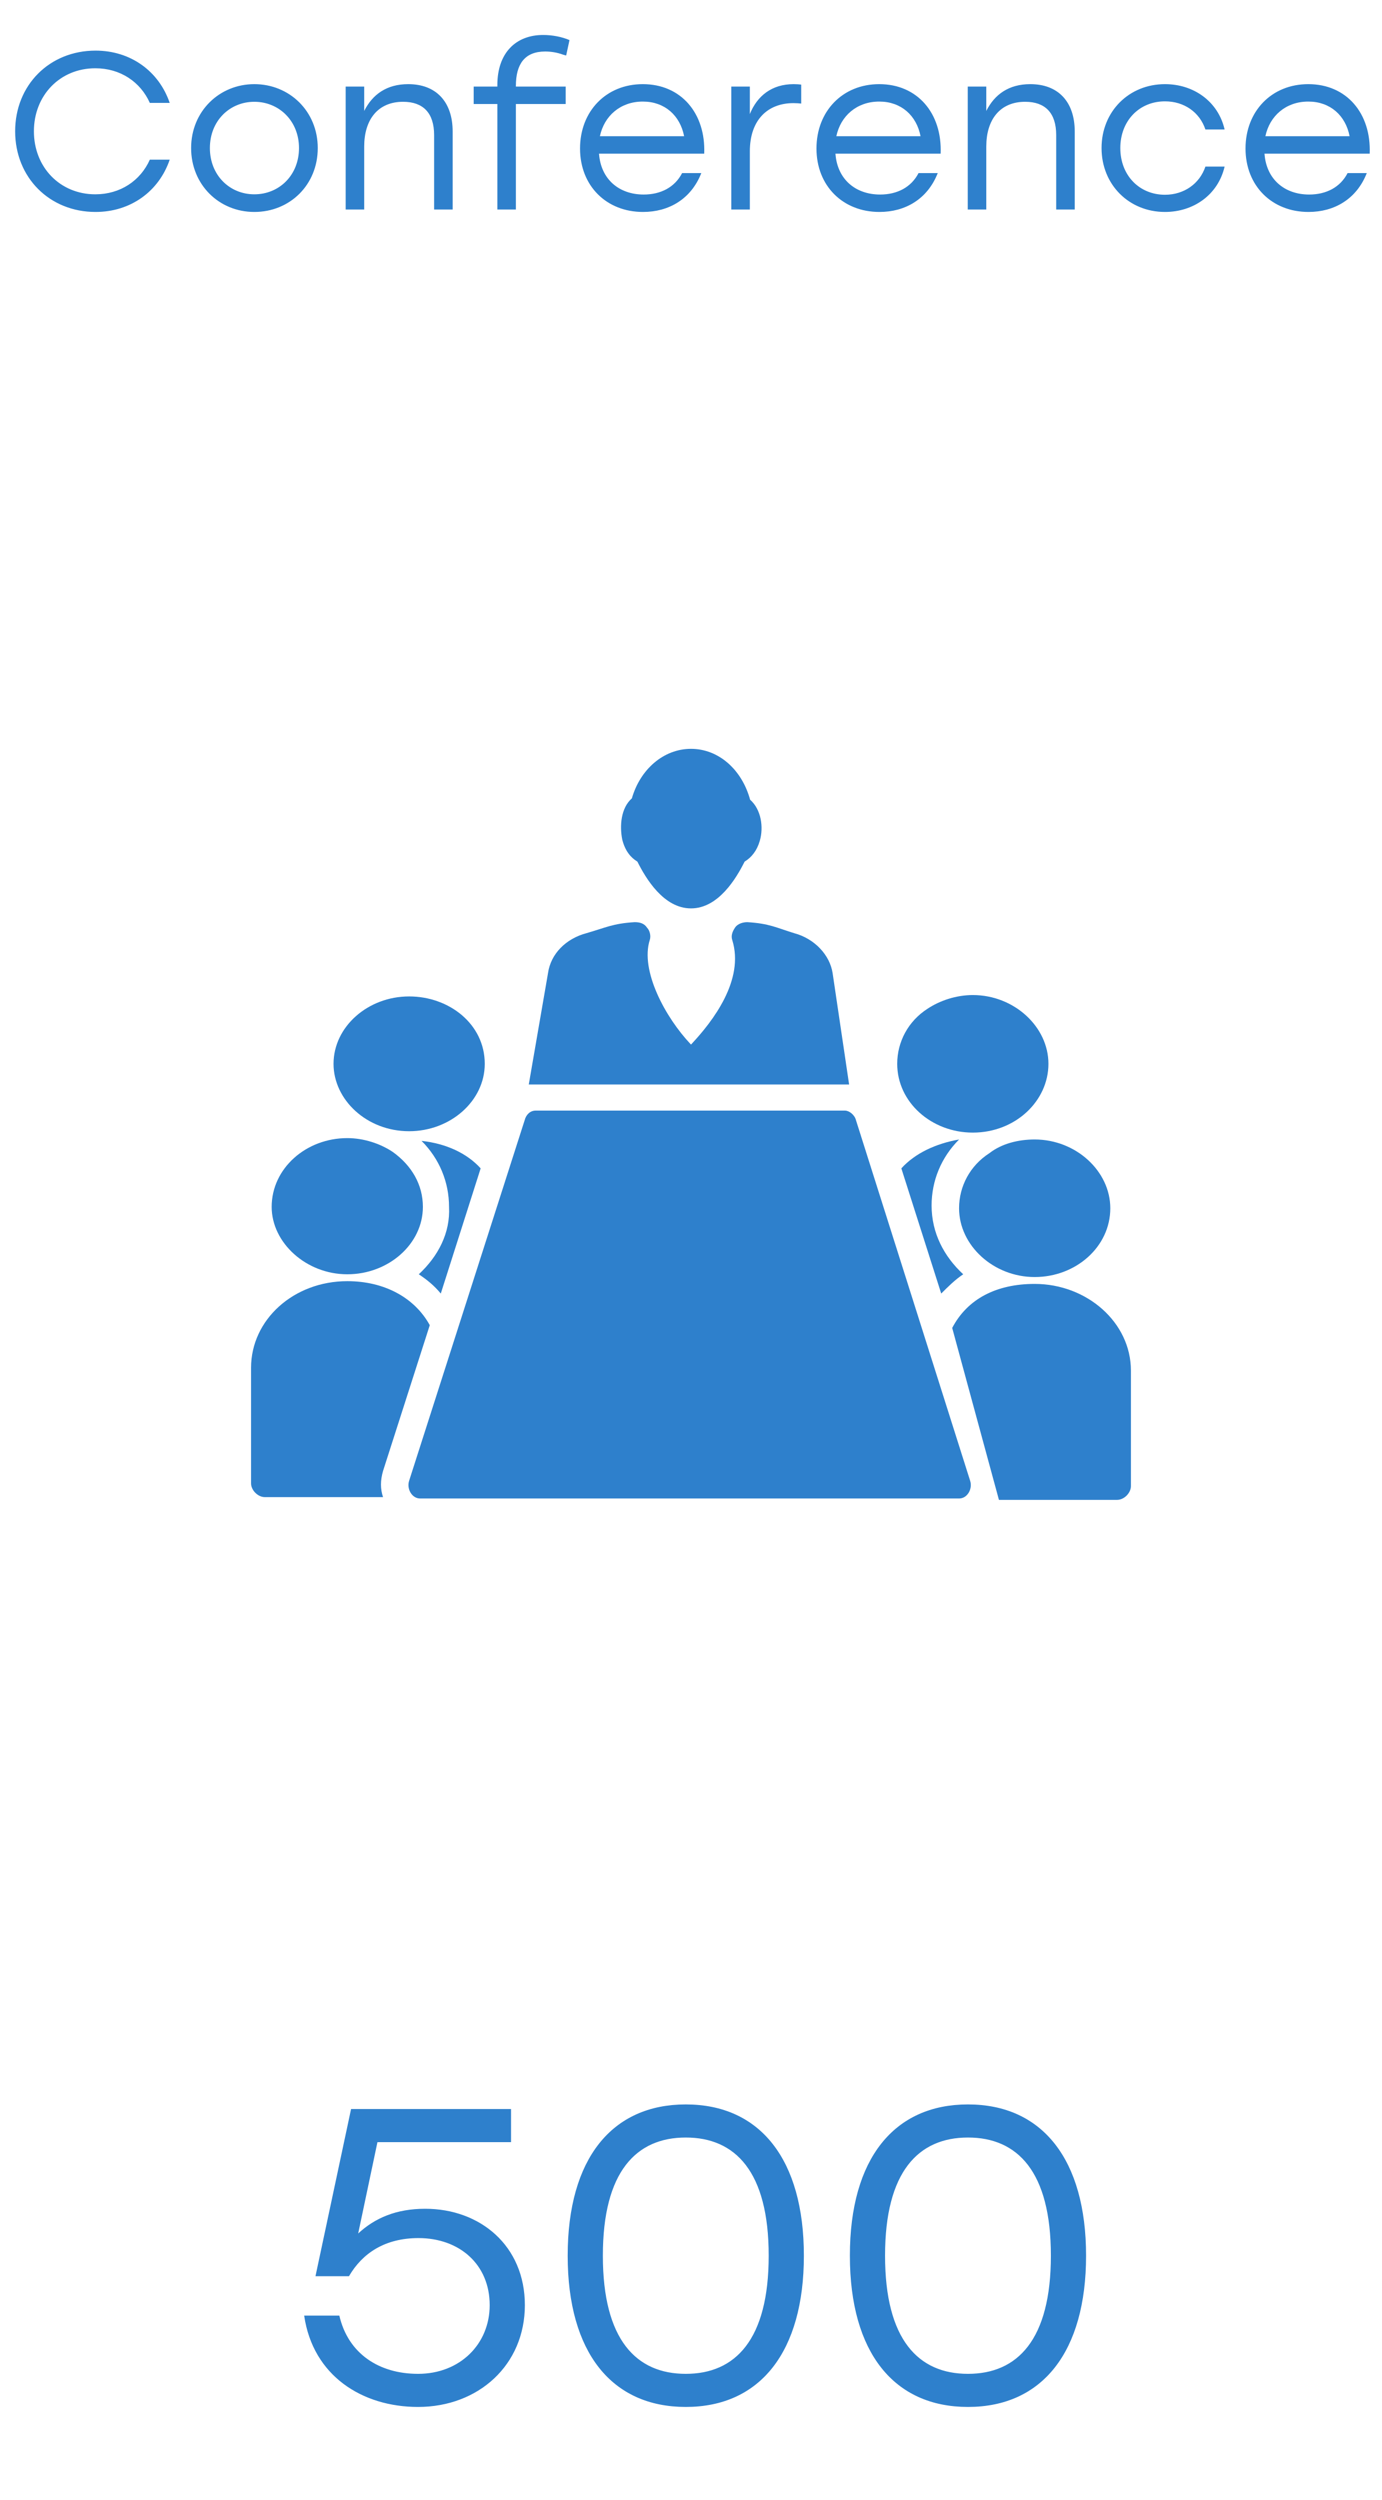 <?xml version="1.0" encoding="UTF-8"?> <svg xmlns="http://www.w3.org/2000/svg" width="99" height="179" viewBox="0 0 99 179" fill="none"><path d="M30.459 158.14C34.389 158.14 37.599 160.78 37.599 165.04C37.599 169.33 34.269 172.33 29.949 172.33C25.959 172.33 22.419 170.11 21.789 165.79H24.309C24.939 168.52 27.159 169.96 29.949 169.96C32.949 169.96 35.079 167.83 35.079 165.04C35.079 162.13 32.919 160.24 29.979 160.24C27.579 160.24 25.959 161.32 24.999 162.97H22.599L25.149 151H36.609V153.37H27.039L25.659 159.91C26.859 158.8 28.389 158.14 30.459 158.14ZM49.126 150.67C54.466 150.67 57.586 154.63 57.586 161.5C57.586 168.37 54.466 172.33 49.126 172.33C43.846 172.33 40.666 168.46 40.666 161.5C40.666 154.54 43.846 150.67 49.126 150.67ZM49.126 169.96C52.666 169.96 55.066 167.53 55.066 161.5C55.066 155.47 52.666 153.04 49.126 153.04C45.586 153.04 43.186 155.47 43.186 161.5C43.186 167.53 45.586 169.96 49.126 169.96ZM69.341 150.67C74.681 150.67 77.801 154.63 77.801 161.5C77.801 168.37 74.681 172.33 69.341 172.33C64.061 172.33 60.881 168.46 60.881 161.5C60.881 154.54 64.061 150.67 69.341 150.67ZM69.341 169.96C72.881 169.96 75.281 167.53 75.281 161.5C75.281 155.47 72.881 153.04 69.341 153.04C65.801 153.04 63.401 155.47 63.401 161.5C63.401 167.53 65.801 169.96 69.341 169.96Z" fill="#2E80CC"></path><path d="M6.845 15.176C3.549 15.176 1.085 12.712 1.085 9.4C1.085 6.088 3.549 3.624 6.845 3.624C9.373 3.624 11.389 5.112 12.157 7.368H10.733C10.061 5.864 8.621 4.888 6.829 4.888C4.301 4.888 2.429 6.824 2.429 9.4C2.429 11.976 4.301 13.912 6.829 13.912C8.621 13.912 10.061 12.936 10.733 11.432H12.157C11.389 13.688 9.373 15.176 6.845 15.176ZM18.219 6.024C20.731 6.024 22.763 7.96 22.763 10.6C22.763 13.24 20.763 15.176 18.219 15.176C15.691 15.176 13.691 13.224 13.691 10.6C13.691 7.96 15.723 6.024 18.219 6.024ZM18.219 7.288C16.459 7.288 15.035 8.648 15.035 10.6C15.035 12.536 16.443 13.912 18.219 13.912C20.011 13.912 21.419 12.536 21.419 10.6C21.419 8.664 19.995 7.288 18.219 7.288ZM29.242 6.024C31.226 6.024 32.426 7.272 32.426 9.416V15H31.098V9.672C31.098 8.088 30.314 7.288 28.874 7.288C27.082 7.288 26.09 8.552 26.09 10.488V15H24.762V6.2H26.09V7.944C26.682 6.76 27.706 6.024 29.242 6.024ZM39.052 3.688C37.58 3.688 36.956 4.6 36.956 6.152V6.2H40.524V7.448H36.956V15H35.628V7.448H33.932V6.2H35.628V6.088C35.628 3.784 36.956 2.504 38.908 2.504C39.548 2.504 40.252 2.632 40.796 2.872L40.556 3.976L40.332 3.912C39.9 3.752 39.452 3.688 39.052 3.688ZM46.047 6.024C48.783 6.024 50.559 8.104 50.447 11H42.911C43.039 12.824 44.335 13.928 46.111 13.928C47.327 13.928 48.335 13.416 48.863 12.392H50.239C49.503 14.264 47.903 15.176 46.063 15.176C43.455 15.176 41.551 13.32 41.551 10.632C41.551 7.96 43.423 6.024 46.047 6.024ZM46.047 7.272C44.431 7.272 43.279 8.312 42.975 9.752H49.007C48.719 8.28 47.631 7.272 46.047 7.272ZM56.851 6.024C57.059 6.024 57.267 6.04 57.395 6.056V7.416C57.251 7.4 57.059 7.384 56.835 7.384C54.995 7.384 53.715 8.584 53.715 10.84V15H52.387V6.2H53.715V8.168C54.243 6.856 55.299 6.024 56.851 6.024ZM62.984 6.024C65.72 6.024 67.496 8.104 67.384 11H59.848C59.976 12.824 61.272 13.928 63.048 13.928C64.264 13.928 65.272 13.416 65.8 12.392H67.176C66.44 14.264 64.84 15.176 63 15.176C60.392 15.176 58.488 13.32 58.488 10.632C58.488 7.96 60.36 6.024 62.984 6.024ZM62.984 7.272C61.368 7.272 60.216 8.312 59.912 9.752H65.944C65.656 8.28 64.568 7.272 62.984 7.272ZM73.805 6.024C75.789 6.024 76.989 7.272 76.989 9.416V15H75.661V9.672C75.661 8.088 74.877 7.288 73.437 7.288C71.645 7.288 70.653 8.552 70.653 10.488V15H69.325V6.2H70.653V7.944C71.245 6.76 72.269 6.024 73.805 6.024ZM83.454 15.176C80.878 15.176 78.91 13.224 78.91 10.6C78.91 7.976 80.878 6.024 83.454 6.024C85.502 6.024 87.262 7.256 87.726 9.272H86.35C85.934 8.024 84.814 7.256 83.454 7.256C81.598 7.256 80.254 8.664 80.254 10.6C80.254 12.552 81.614 13.944 83.454 13.944C84.814 13.944 85.934 13.16 86.35 11.928H87.726C87.246 13.976 85.47 15.176 83.454 15.176ZM93.719 6.024C96.455 6.024 98.231 8.104 98.119 11H90.583C90.711 12.824 92.007 13.928 93.783 13.928C94.999 13.928 96.007 13.416 96.535 12.392H97.911C97.175 14.264 95.575 15.176 93.735 15.176C91.127 15.176 89.223 13.32 89.223 10.632C89.223 7.96 91.095 6.024 93.719 6.024ZM93.719 7.272C92.103 7.272 90.951 8.312 90.647 9.752H96.679C96.391 8.28 95.303 7.272 93.719 7.272Z" fill="#2E80CC"></path><path d="M45.659 61.689C46.25 62.871 47.53 65.038 49.5 65.038C51.469 65.038 52.75 62.871 53.341 61.689C53.833 61.394 54.227 60.901 54.424 60.212C54.719 59.227 54.523 57.947 53.735 57.258C53.144 55.091 51.469 53.614 49.5 53.614C47.53 53.614 45.856 55.091 45.265 57.159C44.477 57.849 44.379 59.129 44.576 60.114C44.773 60.901 45.166 61.394 45.659 61.689Z" fill="#2E80CC"></path><path d="M59.644 69.667C59.447 68.386 58.364 67.204 56.886 66.811C55.606 66.417 55.114 66.121 53.538 66.023C53.242 66.023 52.849 66.121 52.652 66.417C52.455 66.712 52.356 67.008 52.455 67.303C53.341 70.159 51.076 73.114 49.5 74.788C47.629 72.818 45.856 69.47 46.546 67.303C46.644 67.008 46.546 66.614 46.349 66.417C46.152 66.121 45.856 66.023 45.462 66.023C43.886 66.121 43.394 66.417 42.015 66.811C40.538 67.204 39.455 68.288 39.258 69.667L37.879 77.644H60.826L59.644 69.667Z" fill="#2E80CC"></path><path d="M61.319 80.204C61.22 79.811 60.826 79.515 60.531 79.515H38.372C37.978 79.515 37.682 79.811 37.584 80.204L29.311 106.008C29.114 106.598 29.508 107.288 30.099 107.288H68.705C69.296 107.288 69.69 106.598 69.493 106.008L61.319 80.204Z" fill="#2E80CC"></path><path d="M70.87 82.568C69.491 83.454 68.703 84.932 68.703 86.508C68.703 89.167 71.165 91.432 74.12 91.432C77.074 91.432 79.537 89.265 79.537 86.508C79.537 83.849 77.074 81.583 74.12 81.583C72.938 81.583 71.756 81.879 70.87 82.568Z" fill="#2E80CC"></path><path d="M74.12 91.924C71.362 91.924 69.294 93.008 68.211 95.076L71.559 107.386H80.029C80.522 107.386 81.014 106.894 81.014 106.402V98.129C81.014 94.682 77.862 91.924 74.12 91.924Z" fill="#2E80CC"></path><path d="M64.568 83.651L67.424 92.614C67.917 92.121 68.409 91.629 69 91.235C67.621 89.954 66.735 88.28 66.735 86.311C66.735 84.538 67.424 82.864 68.705 81.583C67.031 81.879 65.553 82.568 64.568 83.651Z" fill="#2E80CC"></path><path d="M69.688 81.091C72.741 81.091 75.105 78.826 75.105 76.167C75.105 73.508 72.643 71.242 69.688 71.242C68.506 71.242 67.325 71.636 66.438 72.227C65.059 73.114 64.272 74.591 64.272 76.167C64.272 78.924 66.734 81.091 69.688 81.091Z" fill="#2E80CC"></path><path d="M24.878 91.235C27.832 91.235 30.294 89.068 30.294 86.409C30.294 84.833 29.506 83.454 28.128 82.47C27.241 81.879 26.059 81.485 24.878 81.485C21.923 81.485 19.461 83.651 19.461 86.409C19.461 88.97 21.923 91.235 24.878 91.235Z" fill="#2E80CC"></path><path d="M30.787 94.879C29.704 92.909 27.537 91.727 24.878 91.727C21.037 91.727 17.984 94.485 17.984 97.932V106.205C17.984 106.697 18.477 107.189 18.969 107.189H27.439C27.242 106.598 27.242 106.008 27.439 105.318L30.787 94.879Z" fill="#2E80CC"></path><path d="M30 91.235C30.591 91.629 31.083 92.023 31.576 92.614L34.432 83.651C33.447 82.568 31.97 81.879 30.197 81.682C31.477 82.962 32.167 84.636 32.167 86.409C32.265 88.28 31.379 89.954 30 91.235Z" fill="#2E80CC"></path><path d="M29.309 80.992C32.264 80.992 34.726 78.826 34.726 76.167C34.726 73.311 32.165 71.341 29.309 71.341C26.355 71.341 23.893 73.508 23.893 76.167C23.893 78.727 26.256 80.992 29.309 80.992Z" fill="#2E80CC"></path></svg> 